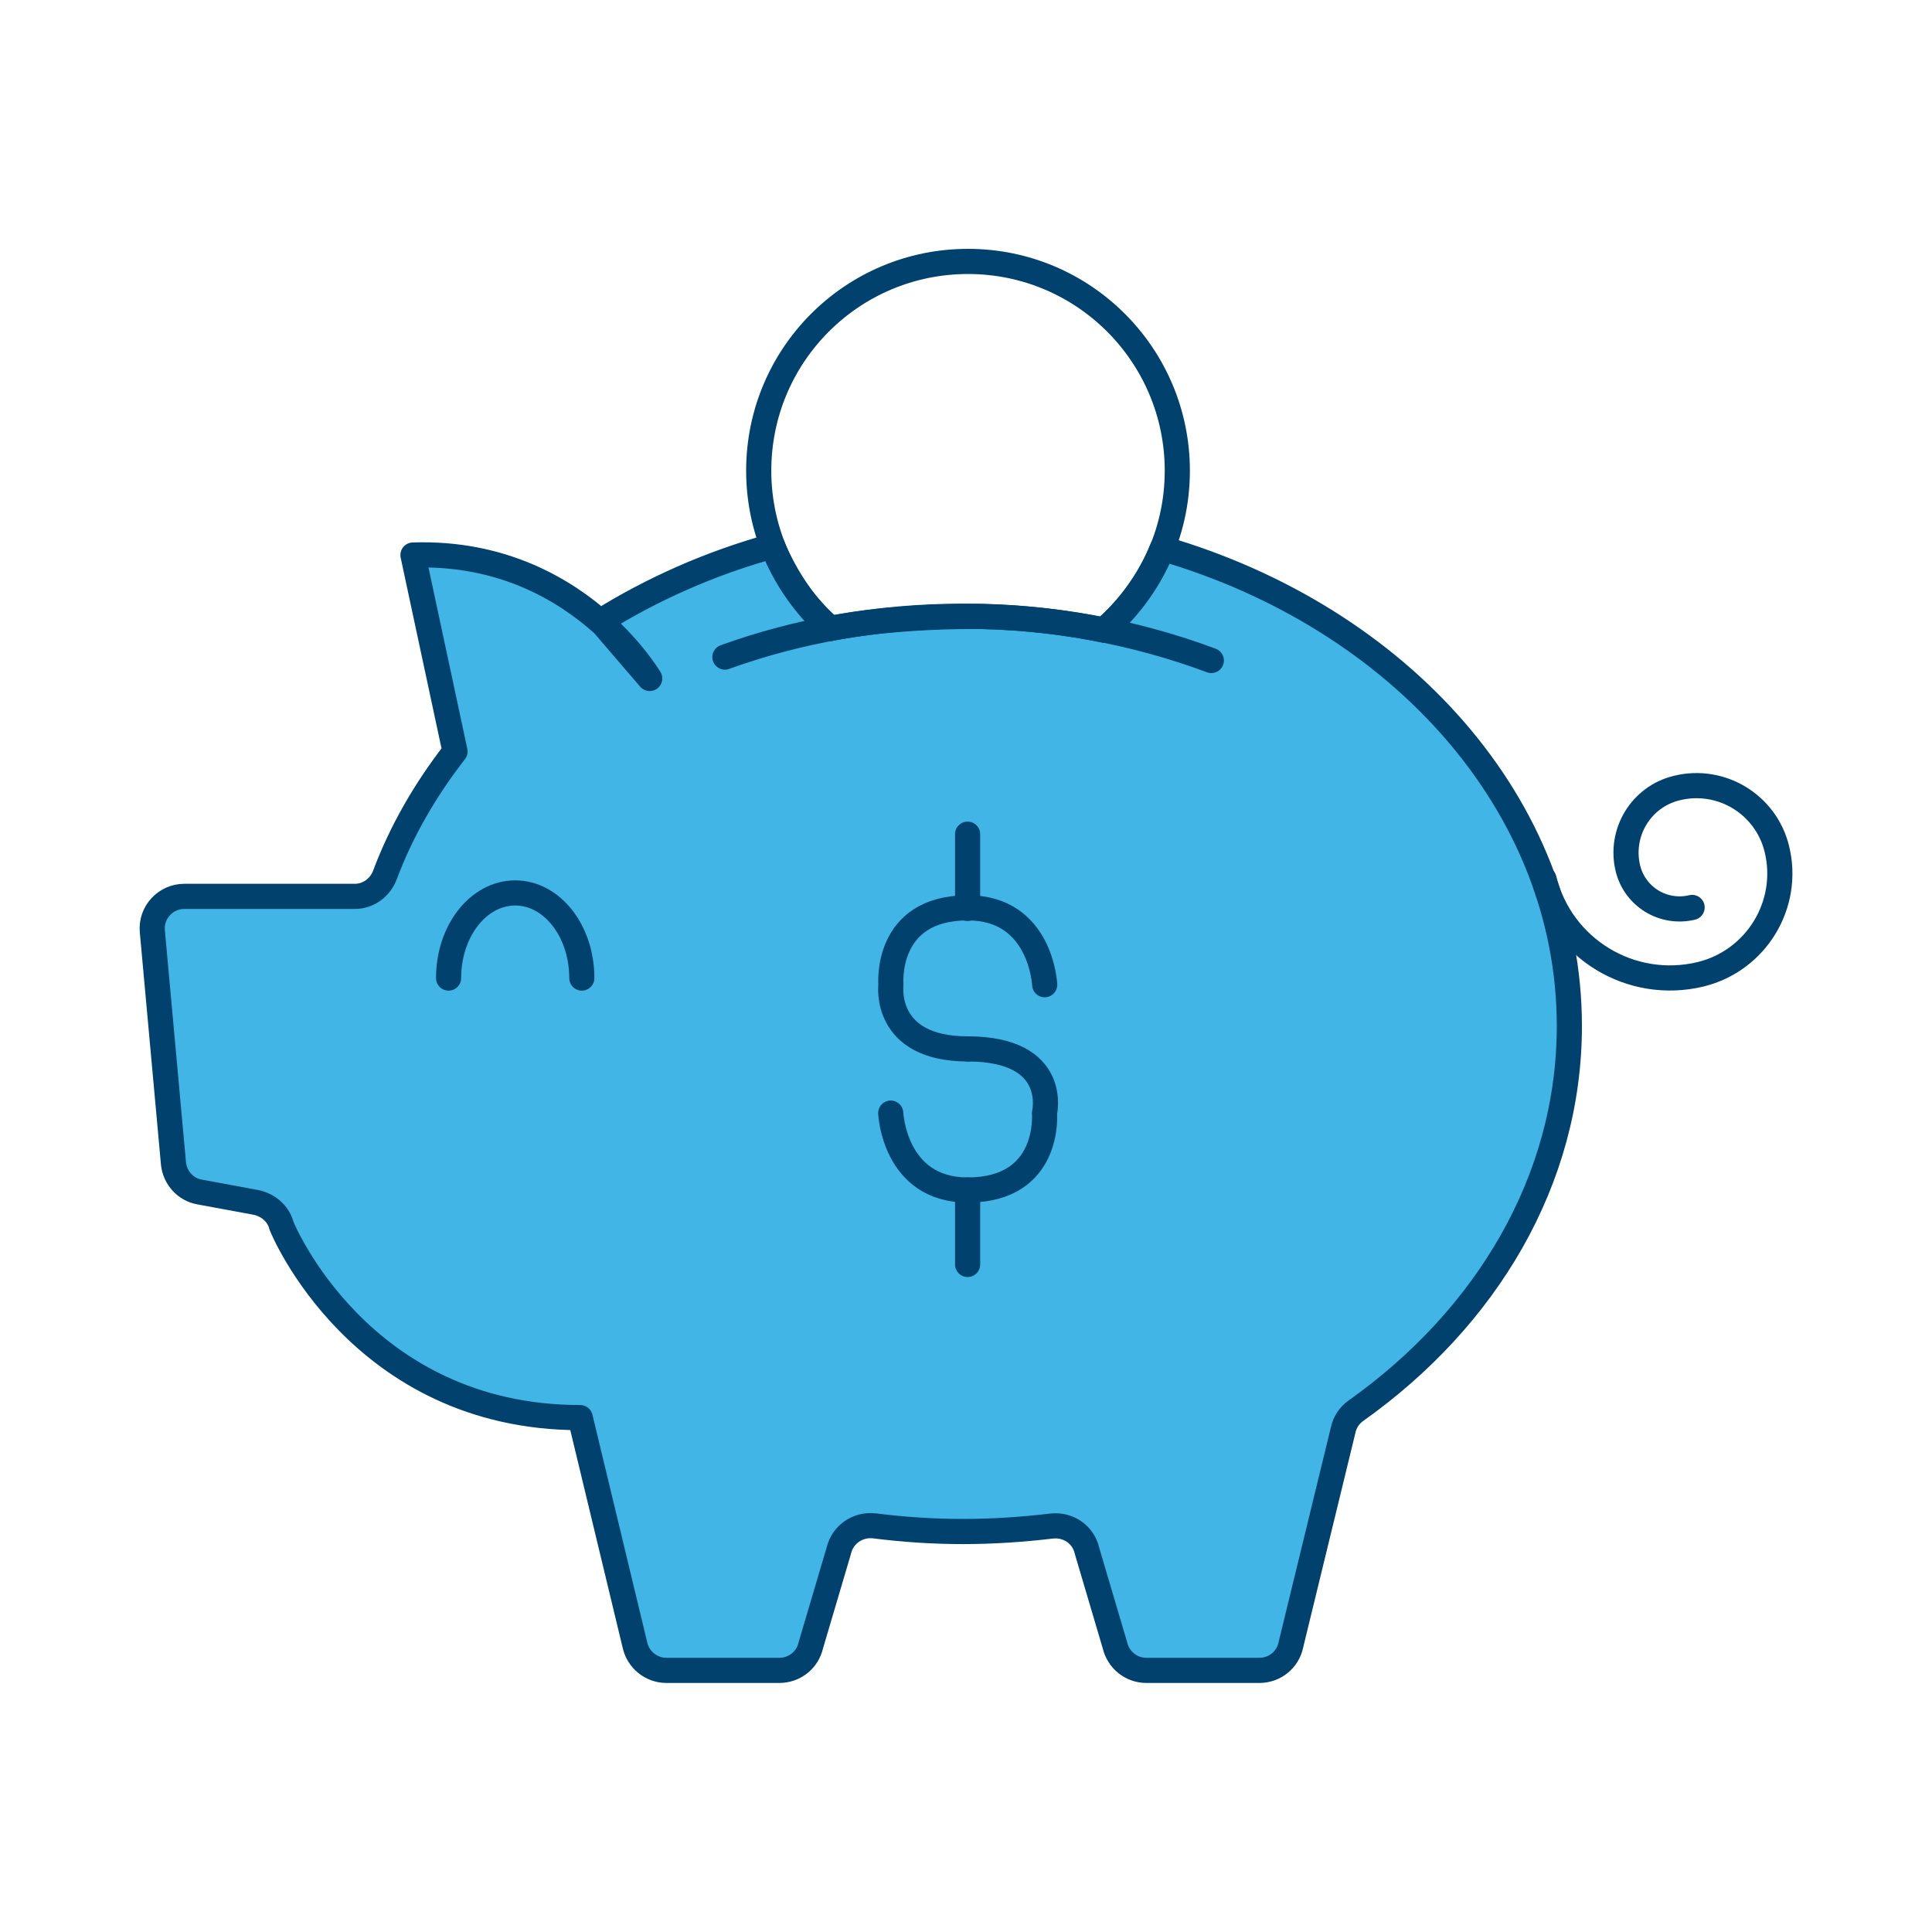 <?xml version="1.0" encoding="utf-8"?>
<!-- Generator: Adobe Illustrator 25.4.1, SVG Export Plug-In . SVG Version: 6.00 Build 0)  -->
<svg version="1.1" id="Layer_1" xmlns="http://www.w3.org/2000/svg" xmlns:xlink="http://www.w3.org/1999/xlink" x="0px" y="0px"
	 viewBox="0 0 96 96" style="enable-background:new 0 0 96 96;" xml:space="preserve">
<style type="text/css">
	.st0{fill:#41B6E6;stroke:#00426D;stroke-width:1.25;stroke-linecap:round;stroke-linejoin:round;stroke-miterlimit:10;}
	.st1{fill:none;stroke:#00426D;stroke-width:1.25;stroke-linecap:round;stroke-linejoin:round;stroke-miterlimit:10;}
</style>
<path class="st0" d="M57.75,27.25C69.52,30.67,77.98,40,77.98,50.98c0,7.66-4.12,14.52-10.61,19.12c-0.32,0.23-0.55,0.57-0.63,0.96
	l-2.6,10.68c-0.15,0.73-0.8,1.26-1.56,1.26h-5.62c-0.75,0-1.39-0.52-1.56-1.25l-1.39-4.7c-0.18-0.81-0.95-1.32-1.77-1.22
	c-1.44,0.17-2.9,0.27-4.39,0.27c-1.5,0-2.96-0.1-4.39-0.28c-0.83-0.1-1.59,0.42-1.78,1.23l-1.39,4.7C40.13,82.48,39.48,83,38.73,83
	h-5.62c-0.75,0-1.4-0.53-1.56-1.26l-2.72-11.3c-10.96,0-14.82-9.48-14.82-9.48l-0.03-0.08c-0.16-0.6-0.69-1.03-1.3-1.14l-2.76-0.51
	c-0.7-0.12-1.23-0.71-1.3-1.42L7.57,46.28c-0.09-0.93,0.65-1.74,1.59-1.74h8.47c0.67,0,1.26-0.43,1.5-1.07
	c0.82-2.19,2.01-4.24,3.48-6.13l-0.09,0.09l0.09-0.09l-2.09-9.76c4.42-0.15,7.54,1.72,9.45,3.44c1.46,1.31,2.21,2.53,2.31,2.69l0,0
	c0,0,0.01,0.01,0,0l-2.31-2.69l-0.13-0.15c2.57-1.6,5.44-2.88,8.55-3.74c0,0,0.97,2.54,2.88,4.1c0,0,2.71-0.6,7.11-0.6
	c0,0,2.96-0.05,6.47,0.68C54.85,31.3,56.72,29.84,57.75,27.25z"/>
<path class="st1" d="M60.19,32.82c-3.77-1.41-7.94-2.2-12.34-2.2c-4.21,0-8.2,0.72-11.83,2.03"/>
<path class="st1" d="M76.72,43.68c0.85,3.46,4.33,5.57,7.79,4.73c2.76-0.68,4.46-3.47,3.78-6.23c-0.54-2.21-2.77-3.57-4.98-3.02
	c-1.77,0.43-2.85,2.22-2.42,3.99c0.35,1.42,1.77,2.28,3.19,1.94"/>
<path class="st1" d="M22.29,48.6c0-2.34,1.48-4.23,3.31-4.23c1.83,0,3.31,1.89,3.31,4.23"/>
<path class="st1" d="M48.09,52.12c-4.24,0-3.82-3.19-3.82-3.19s-0.34-3.82,3.82-3.82c3.65,0,3.82,3.82,3.82,3.82"/>
<path class="st1" d="M48.08,52.12c4.59,0,3.82,3.19,3.82,3.19s0.34,3.82-3.82,3.82c-3.65,0-3.82-3.82-3.82-3.82"/>
<line class="st1" x1="48.08" y1="45.14" x2="48.08" y2="41.45"/>
<line class="st1" x1="48.08" y1="62.83" x2="48.08" y2="59.13"/>
<path class="st1" d="M54.85,31.3c2.23-1.91,3.65-4.74,3.65-7.91c0-5.74-4.65-10.4-10.4-10.4s-10.4,4.65-10.4,10.4
	c0,3.12,1.38,5.93,3.56,7.83"/>
</svg>
